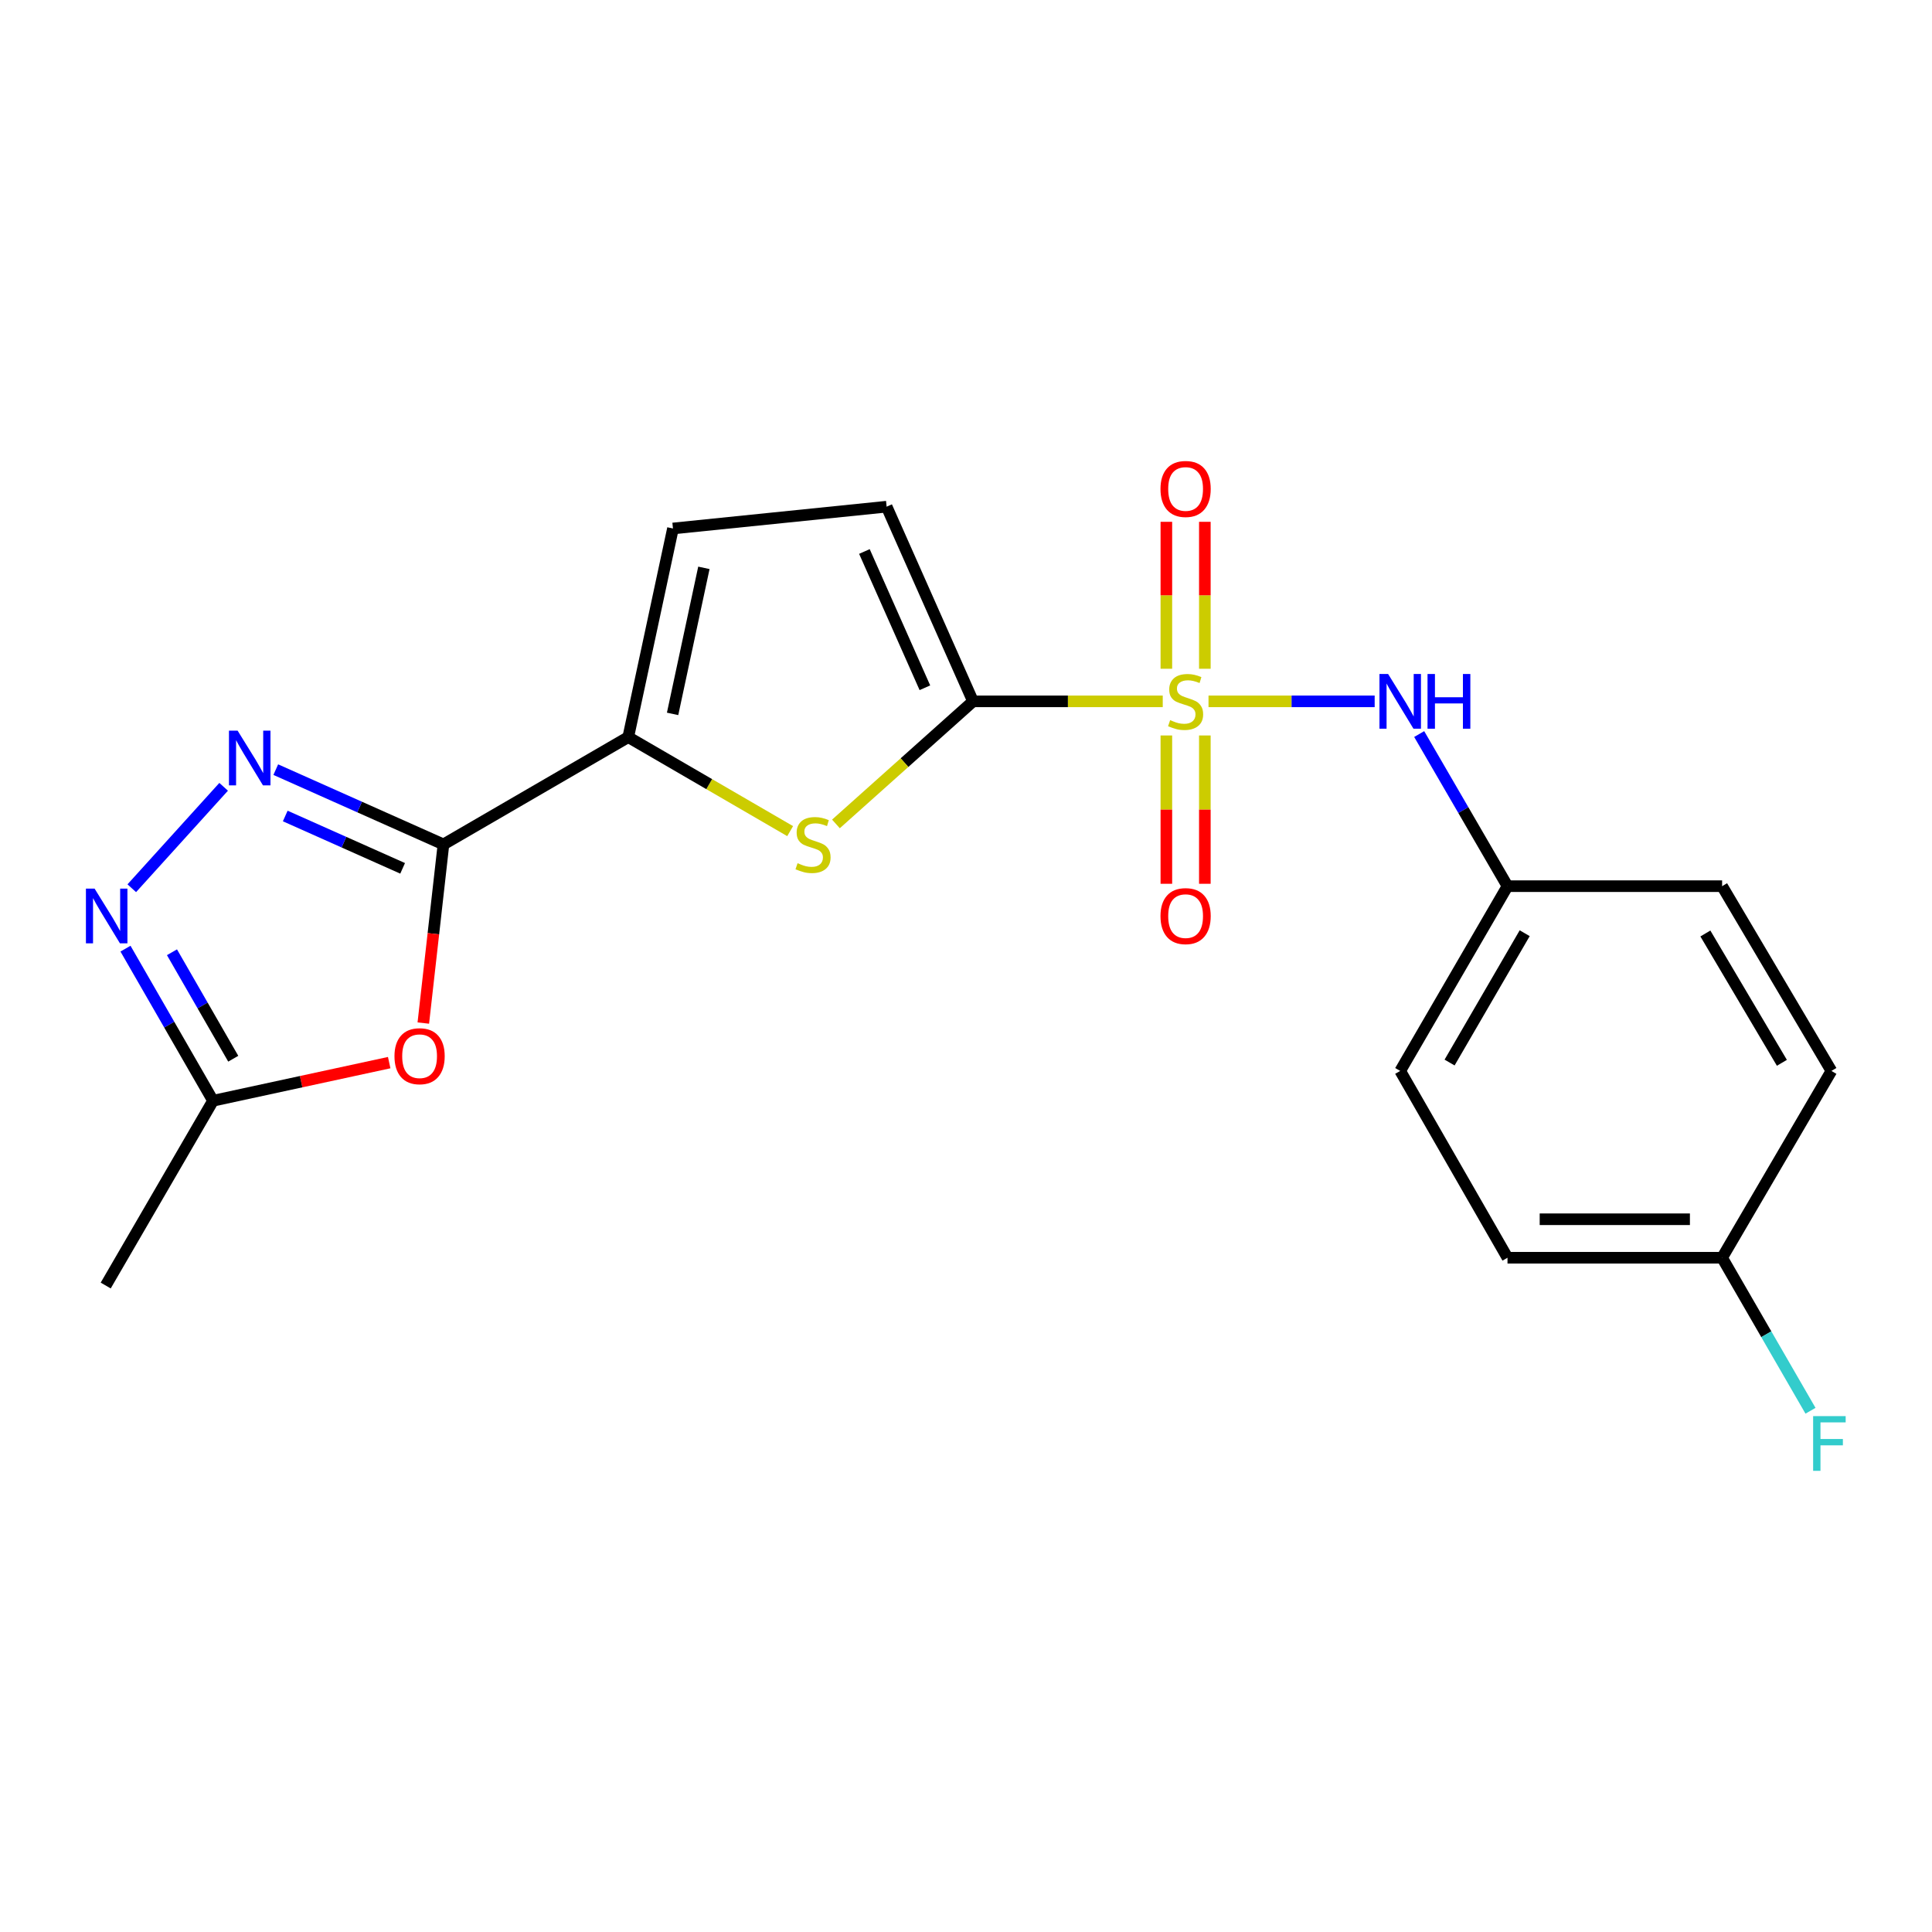 <?xml version='1.0' encoding='iso-8859-1'?>
<svg version='1.1' baseProfile='full'
              xmlns='http://www.w3.org/2000/svg'
                      xmlns:rdkit='http://www.rdkit.org/xml'
                      xmlns:xlink='http://www.w3.org/1999/xlink'
                  xml:space='preserve'
width='1000px' height='1000px' viewBox='0 0 1000 1000'>
<!-- END OF HEADER -->
<rect style='opacity:1.0;fill:#FFFFFF;stroke:none' width='1000' height='1000' x='0' y='0'> </rect>
<path class='bond-0' d='M 601.836,363.019 L 552.737,363.019' style='fill:none;fill-rule:evenodd;stroke:#CCCC00;stroke-width:6px;stroke-linecap:butt;stroke-linejoin:miter;stroke-opacity:1' />
<path class='bond-0' d='M 552.737,363.019 L 503.638,363.019' style='fill:none;fill-rule:evenodd;stroke:#000000;stroke-width:6px;stroke-linecap:butt;stroke-linejoin:miter;stroke-opacity:1' />
<path class='bond-7' d='M 625.523,363.019 L 668.524,363.019' style='fill:none;fill-rule:evenodd;stroke:#CCCC00;stroke-width:6px;stroke-linecap:butt;stroke-linejoin:miter;stroke-opacity:1' />
<path class='bond-7' d='M 668.524,363.019 L 711.525,363.019' style='fill:none;fill-rule:evenodd;stroke:#0000FF;stroke-width:6px;stroke-linecap:butt;stroke-linejoin:miter;stroke-opacity:1' />
<path class='bond-11' d='M 603.706,380.676 L 603.706,419.06' style='fill:none;fill-rule:evenodd;stroke:#CCCC00;stroke-width:6px;stroke-linecap:butt;stroke-linejoin:miter;stroke-opacity:1' />
<path class='bond-11' d='M 603.706,419.06 L 603.706,457.443' style='fill:none;fill-rule:evenodd;stroke:#FF0000;stroke-width:6px;stroke-linecap:butt;stroke-linejoin:miter;stroke-opacity:1' />
<path class='bond-11' d='M 623.627,380.676 L 623.627,419.06' style='fill:none;fill-rule:evenodd;stroke:#CCCC00;stroke-width:6px;stroke-linecap:butt;stroke-linejoin:miter;stroke-opacity:1' />
<path class='bond-11' d='M 623.627,419.06 L 623.627,457.443' style='fill:none;fill-rule:evenodd;stroke:#FF0000;stroke-width:6px;stroke-linecap:butt;stroke-linejoin:miter;stroke-opacity:1' />
<path class='bond-12' d='M 623.627,346.149 L 623.627,308.12' style='fill:none;fill-rule:evenodd;stroke:#CCCC00;stroke-width:6px;stroke-linecap:butt;stroke-linejoin:miter;stroke-opacity:1' />
<path class='bond-12' d='M 623.627,308.12 L 623.627,270.091' style='fill:none;fill-rule:evenodd;stroke:#FF0000;stroke-width:6px;stroke-linecap:butt;stroke-linejoin:miter;stroke-opacity:1' />
<path class='bond-12' d='M 603.706,346.149 L 603.706,308.12' style='fill:none;fill-rule:evenodd;stroke:#CCCC00;stroke-width:6px;stroke-linecap:butt;stroke-linejoin:miter;stroke-opacity:1' />
<path class='bond-12' d='M 603.706,308.12 L 603.706,270.091' style='fill:none;fill-rule:evenodd;stroke:#FF0000;stroke-width:6px;stroke-linecap:butt;stroke-linejoin:miter;stroke-opacity:1' />
<path class='bond-3' d='M 503.638,363.019 L 468.16,394.743' style='fill:none;fill-rule:evenodd;stroke:#000000;stroke-width:6px;stroke-linecap:butt;stroke-linejoin:miter;stroke-opacity:1' />
<path class='bond-3' d='M 468.16,394.743 L 432.681,426.466' style='fill:none;fill-rule:evenodd;stroke:#CCCC00;stroke-width:6px;stroke-linecap:butt;stroke-linejoin:miter;stroke-opacity:1' />
<path class='bond-8' d='M 503.638,363.019 L 458.917,262.254' style='fill:none;fill-rule:evenodd;stroke:#000000;stroke-width:6px;stroke-linecap:butt;stroke-linejoin:miter;stroke-opacity:1' />
<path class='bond-8' d='M 478.722,355.985 L 447.417,285.45' style='fill:none;fill-rule:evenodd;stroke:#000000;stroke-width:6px;stroke-linecap:butt;stroke-linejoin:miter;stroke-opacity:1' />
<path class='bond-1' d='M 229.531,437.068 L 325.183,381.534' style='fill:none;fill-rule:evenodd;stroke:#000000;stroke-width:6px;stroke-linecap:butt;stroke-linejoin:miter;stroke-opacity:1' />
<path class='bond-2' d='M 229.531,437.068 L 186.135,417.714' style='fill:none;fill-rule:evenodd;stroke:#000000;stroke-width:6px;stroke-linecap:butt;stroke-linejoin:miter;stroke-opacity:1' />
<path class='bond-2' d='M 186.135,417.714 L 142.738,398.361' style='fill:none;fill-rule:evenodd;stroke:#0000FF;stroke-width:6px;stroke-linecap:butt;stroke-linejoin:miter;stroke-opacity:1' />
<path class='bond-2' d='M 208.398,449.455 L 178.021,435.908' style='fill:none;fill-rule:evenodd;stroke:#000000;stroke-width:6px;stroke-linecap:butt;stroke-linejoin:miter;stroke-opacity:1' />
<path class='bond-2' d='M 178.021,435.908 L 147.643,422.36' style='fill:none;fill-rule:evenodd;stroke:#0000FF;stroke-width:6px;stroke-linecap:butt;stroke-linejoin:miter;stroke-opacity:1' />
<path class='bond-5' d='M 229.531,437.068 L 224.318,483.301' style='fill:none;fill-rule:evenodd;stroke:#000000;stroke-width:6px;stroke-linecap:butt;stroke-linejoin:miter;stroke-opacity:1' />
<path class='bond-5' d='M 224.318,483.301 L 219.106,529.534' style='fill:none;fill-rule:evenodd;stroke:#FF0000;stroke-width:6px;stroke-linecap:butt;stroke-linejoin:miter;stroke-opacity:1' />
<path class='bond-6' d='M 115.756,407.25 L 68.21,459.75' style='fill:none;fill-rule:evenodd;stroke:#0000FF;stroke-width:6px;stroke-linecap:butt;stroke-linejoin:miter;stroke-opacity:1' />
<path class='bond-4' d='M 408.979,430.191 L 367.081,405.862' style='fill:none;fill-rule:evenodd;stroke:#CCCC00;stroke-width:6px;stroke-linecap:butt;stroke-linejoin:miter;stroke-opacity:1' />
<path class='bond-4' d='M 367.081,405.862 L 325.183,381.534' style='fill:none;fill-rule:evenodd;stroke:#000000;stroke-width:6px;stroke-linecap:butt;stroke-linejoin:miter;stroke-opacity:1' />
<path class='bond-21' d='M 325.183,381.534 L 348.324,273.542' style='fill:none;fill-rule:evenodd;stroke:#000000;stroke-width:6px;stroke-linecap:butt;stroke-linejoin:miter;stroke-opacity:1' />
<path class='bond-21' d='M 348.133,369.509 L 364.331,293.915' style='fill:none;fill-rule:evenodd;stroke:#000000;stroke-width:6px;stroke-linecap:butt;stroke-linejoin:miter;stroke-opacity:1' />
<path class='bond-9' d='M 201.446,550.013 L 155.854,559.876' style='fill:none;fill-rule:evenodd;stroke:#FF0000;stroke-width:6px;stroke-linecap:butt;stroke-linejoin:miter;stroke-opacity:1' />
<path class='bond-9' d='M 155.854,559.876 L 110.262,569.739' style='fill:none;fill-rule:evenodd;stroke:#000000;stroke-width:6px;stroke-linecap:butt;stroke-linejoin:miter;stroke-opacity:1' />
<path class='bond-23' d='M 64.953,491.017 L 87.608,530.378' style='fill:none;fill-rule:evenodd;stroke:#0000FF;stroke-width:6px;stroke-linecap:butt;stroke-linejoin:miter;stroke-opacity:1' />
<path class='bond-23' d='M 87.608,530.378 L 110.262,569.739' style='fill:none;fill-rule:evenodd;stroke:#000000;stroke-width:6px;stroke-linecap:butt;stroke-linejoin:miter;stroke-opacity:1' />
<path class='bond-23' d='M 89.014,492.888 L 104.873,520.441' style='fill:none;fill-rule:evenodd;stroke:#0000FF;stroke-width:6px;stroke-linecap:butt;stroke-linejoin:miter;stroke-opacity:1' />
<path class='bond-23' d='M 104.873,520.441 L 120.731,547.994' style='fill:none;fill-rule:evenodd;stroke:#000000;stroke-width:6px;stroke-linecap:butt;stroke-linejoin:miter;stroke-opacity:1' />
<path class='bond-13' d='M 734.571,379.944 L 757.426,419.313' style='fill:none;fill-rule:evenodd;stroke:#0000FF;stroke-width:6px;stroke-linecap:butt;stroke-linejoin:miter;stroke-opacity:1' />
<path class='bond-13' d='M 757.426,419.313 L 780.28,458.682' style='fill:none;fill-rule:evenodd;stroke:#000000;stroke-width:6px;stroke-linecap:butt;stroke-linejoin:miter;stroke-opacity:1' />
<path class='bond-10' d='M 458.917,262.254 L 348.324,273.542' style='fill:none;fill-rule:evenodd;stroke:#000000;stroke-width:6px;stroke-linecap:butt;stroke-linejoin:miter;stroke-opacity:1' />
<path class='bond-20' d='M 110.262,569.739 L 54.717,665.391' style='fill:none;fill-rule:evenodd;stroke:#000000;stroke-width:6px;stroke-linecap:butt;stroke-linejoin:miter;stroke-opacity:1' />
<path class='bond-16' d='M 780.28,458.682 L 891.359,458.682' style='fill:none;fill-rule:evenodd;stroke:#000000;stroke-width:6px;stroke-linecap:butt;stroke-linejoin:miter;stroke-opacity:1' />
<path class='bond-17' d='M 780.28,458.682 L 724.746,554.312' style='fill:none;fill-rule:evenodd;stroke:#000000;stroke-width:6px;stroke-linecap:butt;stroke-linejoin:miter;stroke-opacity:1' />
<path class='bond-17' d='M 789.176,483.03 L 750.302,549.971' style='fill:none;fill-rule:evenodd;stroke:#000000;stroke-width:6px;stroke-linecap:butt;stroke-linejoin:miter;stroke-opacity:1' />
<path class='bond-14' d='M 891.359,651.004 L 780.28,651.004' style='fill:none;fill-rule:evenodd;stroke:#000000;stroke-width:6px;stroke-linecap:butt;stroke-linejoin:miter;stroke-opacity:1' />
<path class='bond-14' d='M 874.697,631.084 L 796.942,631.084' style='fill:none;fill-rule:evenodd;stroke:#000000;stroke-width:6px;stroke-linecap:butt;stroke-linejoin:miter;stroke-opacity:1' />
<path class='bond-15' d='M 891.359,651.004 L 914.235,690.606' style='fill:none;fill-rule:evenodd;stroke:#000000;stroke-width:6px;stroke-linecap:butt;stroke-linejoin:miter;stroke-opacity:1' />
<path class='bond-15' d='M 914.235,690.606 L 937.111,730.208' style='fill:none;fill-rule:evenodd;stroke:#33CCCC;stroke-width:6px;stroke-linecap:butt;stroke-linejoin:miter;stroke-opacity:1' />
<path class='bond-22' d='M 891.359,651.004 L 947.934,554.312' style='fill:none;fill-rule:evenodd;stroke:#000000;stroke-width:6px;stroke-linecap:butt;stroke-linejoin:miter;stroke-opacity:1' />
<path class='bond-18' d='M 891.359,458.682 L 947.934,554.312' style='fill:none;fill-rule:evenodd;stroke:#000000;stroke-width:6px;stroke-linecap:butt;stroke-linejoin:miter;stroke-opacity:1' />
<path class='bond-18' d='M 882.7,483.17 L 922.303,550.11' style='fill:none;fill-rule:evenodd;stroke:#000000;stroke-width:6px;stroke-linecap:butt;stroke-linejoin:miter;stroke-opacity:1' />
<path class='bond-19' d='M 724.746,554.312 L 780.28,651.004' style='fill:none;fill-rule:evenodd;stroke:#000000;stroke-width:6px;stroke-linecap:butt;stroke-linejoin:miter;stroke-opacity:1' />
<path  class='atom-0' d='M 605.666 372.739
Q 605.986 372.859, 607.306 373.419
Q 608.626 373.979, 610.066 374.339
Q 611.546 374.659, 612.986 374.659
Q 615.666 374.659, 617.226 373.379
Q 618.786 372.059, 618.786 369.779
Q 618.786 368.219, 617.986 367.259
Q 617.226 366.299, 616.026 365.779
Q 614.826 365.259, 612.826 364.659
Q 610.306 363.899, 608.786 363.179
Q 607.306 362.459, 606.226 360.939
Q 605.186 359.419, 605.186 356.859
Q 605.186 353.299, 607.586 351.099
Q 610.026 348.899, 614.826 348.899
Q 618.106 348.899, 621.826 350.459
L 620.906 353.539
Q 617.506 352.139, 614.946 352.139
Q 612.186 352.139, 610.666 353.299
Q 609.146 354.419, 609.186 356.379
Q 609.186 357.899, 609.946 358.819
Q 610.746 359.739, 611.866 360.259
Q 613.026 360.779, 614.946 361.379
Q 617.506 362.179, 619.026 362.979
Q 620.546 363.779, 621.626 365.419
Q 622.746 367.019, 622.746 369.779
Q 622.746 373.699, 620.106 375.819
Q 617.506 377.899, 613.146 377.899
Q 610.626 377.899, 608.706 377.339
Q 606.826 376.819, 604.586 375.899
L 605.666 372.739
' fill='#CCCC00'/>
<path  class='atom-3' d='M 122.993 378.187
L 132.273 393.187
Q 133.193 394.667, 134.673 397.347
Q 136.153 400.027, 136.233 400.187
L 136.233 378.187
L 139.993 378.187
L 139.993 406.507
L 136.113 406.507
L 126.153 390.107
Q 124.993 388.187, 123.753 385.987
Q 122.553 383.787, 122.193 383.107
L 122.193 406.507
L 118.513 406.507
L 118.513 378.187
L 122.993 378.187
' fill='#0000FF'/>
<path  class='atom-4' d='M 412.824 446.788
Q 413.144 446.908, 414.464 447.468
Q 415.784 448.028, 417.224 448.388
Q 418.704 448.708, 420.144 448.708
Q 422.824 448.708, 424.384 447.428
Q 425.944 446.108, 425.944 443.828
Q 425.944 442.268, 425.144 441.308
Q 424.384 440.348, 423.184 439.828
Q 421.984 439.308, 419.984 438.708
Q 417.464 437.948, 415.944 437.228
Q 414.464 436.508, 413.384 434.988
Q 412.344 433.468, 412.344 430.908
Q 412.344 427.348, 414.744 425.148
Q 417.184 422.948, 421.984 422.948
Q 425.264 422.948, 428.984 424.508
L 428.064 427.588
Q 424.664 426.188, 422.104 426.188
Q 419.344 426.188, 417.824 427.348
Q 416.304 428.468, 416.344 430.428
Q 416.344 431.948, 417.104 432.868
Q 417.904 433.788, 419.024 434.308
Q 420.184 434.828, 422.104 435.428
Q 424.664 436.228, 426.184 437.028
Q 427.704 437.828, 428.784 439.468
Q 429.904 441.068, 429.904 443.828
Q 429.904 447.748, 427.264 449.868
Q 424.664 451.948, 420.304 451.948
Q 417.784 451.948, 415.864 451.388
Q 413.984 450.868, 411.744 449.948
L 412.824 446.788
' fill='#CCCC00'/>
<path  class='atom-6' d='M 204.18 546.689
Q 204.18 539.889, 207.54 536.089
Q 210.9 532.289, 217.18 532.289
Q 223.46 532.289, 226.82 536.089
Q 230.18 539.889, 230.18 546.689
Q 230.18 553.569, 226.78 557.489
Q 223.38 561.369, 217.18 561.369
Q 210.94 561.369, 207.54 557.489
Q 204.18 553.609, 204.18 546.689
M 217.18 558.169
Q 221.5 558.169, 223.82 555.289
Q 226.18 552.369, 226.18 546.689
Q 226.18 541.129, 223.82 538.329
Q 221.5 535.489, 217.18 535.489
Q 212.86 535.489, 210.5 538.289
Q 208.18 541.089, 208.18 546.689
Q 208.18 552.409, 210.5 555.289
Q 212.86 558.169, 217.18 558.169
' fill='#FF0000'/>
<path  class='atom-7' d='M 48.955 459.938
L 58.235 474.938
Q 59.155 476.418, 60.635 479.098
Q 62.115 481.778, 62.195 481.938
L 62.195 459.938
L 65.955 459.938
L 65.955 488.258
L 62.075 488.258
L 52.115 471.858
Q 50.955 469.938, 49.715 467.738
Q 48.515 465.538, 48.155 464.858
L 48.155 488.258
L 44.475 488.258
L 44.475 459.938
L 48.955 459.938
' fill='#0000FF'/>
<path  class='atom-8' d='M 718.486 348.859
L 727.766 363.859
Q 728.686 365.339, 730.166 368.019
Q 731.646 370.699, 731.726 370.859
L 731.726 348.859
L 735.486 348.859
L 735.486 377.179
L 731.606 377.179
L 721.646 360.779
Q 720.486 358.859, 719.246 356.659
Q 718.046 354.459, 717.686 353.779
L 717.686 377.179
L 714.006 377.179
L 714.006 348.859
L 718.486 348.859
' fill='#0000FF'/>
<path  class='atom-8' d='M 738.886 348.859
L 742.726 348.859
L 742.726 360.899
L 757.206 360.899
L 757.206 348.859
L 761.046 348.859
L 761.046 377.179
L 757.206 377.179
L 757.206 364.099
L 742.726 364.099
L 742.726 377.179
L 738.886 377.179
L 738.886 348.859
' fill='#0000FF'/>
<path  class='atom-12' d='M 600.666 474.178
Q 600.666 467.378, 604.026 463.578
Q 607.386 459.778, 613.666 459.778
Q 619.946 459.778, 623.306 463.578
Q 626.666 467.378, 626.666 474.178
Q 626.666 481.058, 623.266 484.978
Q 619.866 488.858, 613.666 488.858
Q 607.426 488.858, 604.026 484.978
Q 600.666 481.098, 600.666 474.178
M 613.666 485.658
Q 617.986 485.658, 620.306 482.778
Q 622.666 479.858, 622.666 474.178
Q 622.666 468.618, 620.306 465.818
Q 617.986 462.978, 613.666 462.978
Q 609.346 462.978, 606.986 465.778
Q 604.666 468.578, 604.666 474.178
Q 604.666 479.898, 606.986 482.778
Q 609.346 485.658, 613.666 485.658
' fill='#FF0000'/>
<path  class='atom-13' d='M 600.666 253.082
Q 600.666 246.282, 604.026 242.482
Q 607.386 238.682, 613.666 238.682
Q 619.946 238.682, 623.306 242.482
Q 626.666 246.282, 626.666 253.082
Q 626.666 259.962, 623.266 263.882
Q 619.866 267.762, 613.666 267.762
Q 607.426 267.762, 604.026 263.882
Q 600.666 260.002, 600.666 253.082
M 613.666 264.562
Q 617.986 264.562, 620.306 261.682
Q 622.666 258.762, 622.666 253.082
Q 622.666 247.522, 620.306 244.722
Q 617.986 241.882, 613.666 241.882
Q 609.346 241.882, 606.986 244.682
Q 604.666 247.482, 604.666 253.082
Q 604.666 258.802, 606.986 261.682
Q 609.346 264.562, 613.666 264.562
' fill='#FF0000'/>
<path  class='atom-16' d='M 938.473 732.983
L 955.313 732.983
L 955.313 736.223
L 942.273 736.223
L 942.273 744.823
L 953.873 744.823
L 953.873 748.103
L 942.273 748.103
L 942.273 761.303
L 938.473 761.303
L 938.473 732.983
' fill='#33CCCC'/>
</svg>
